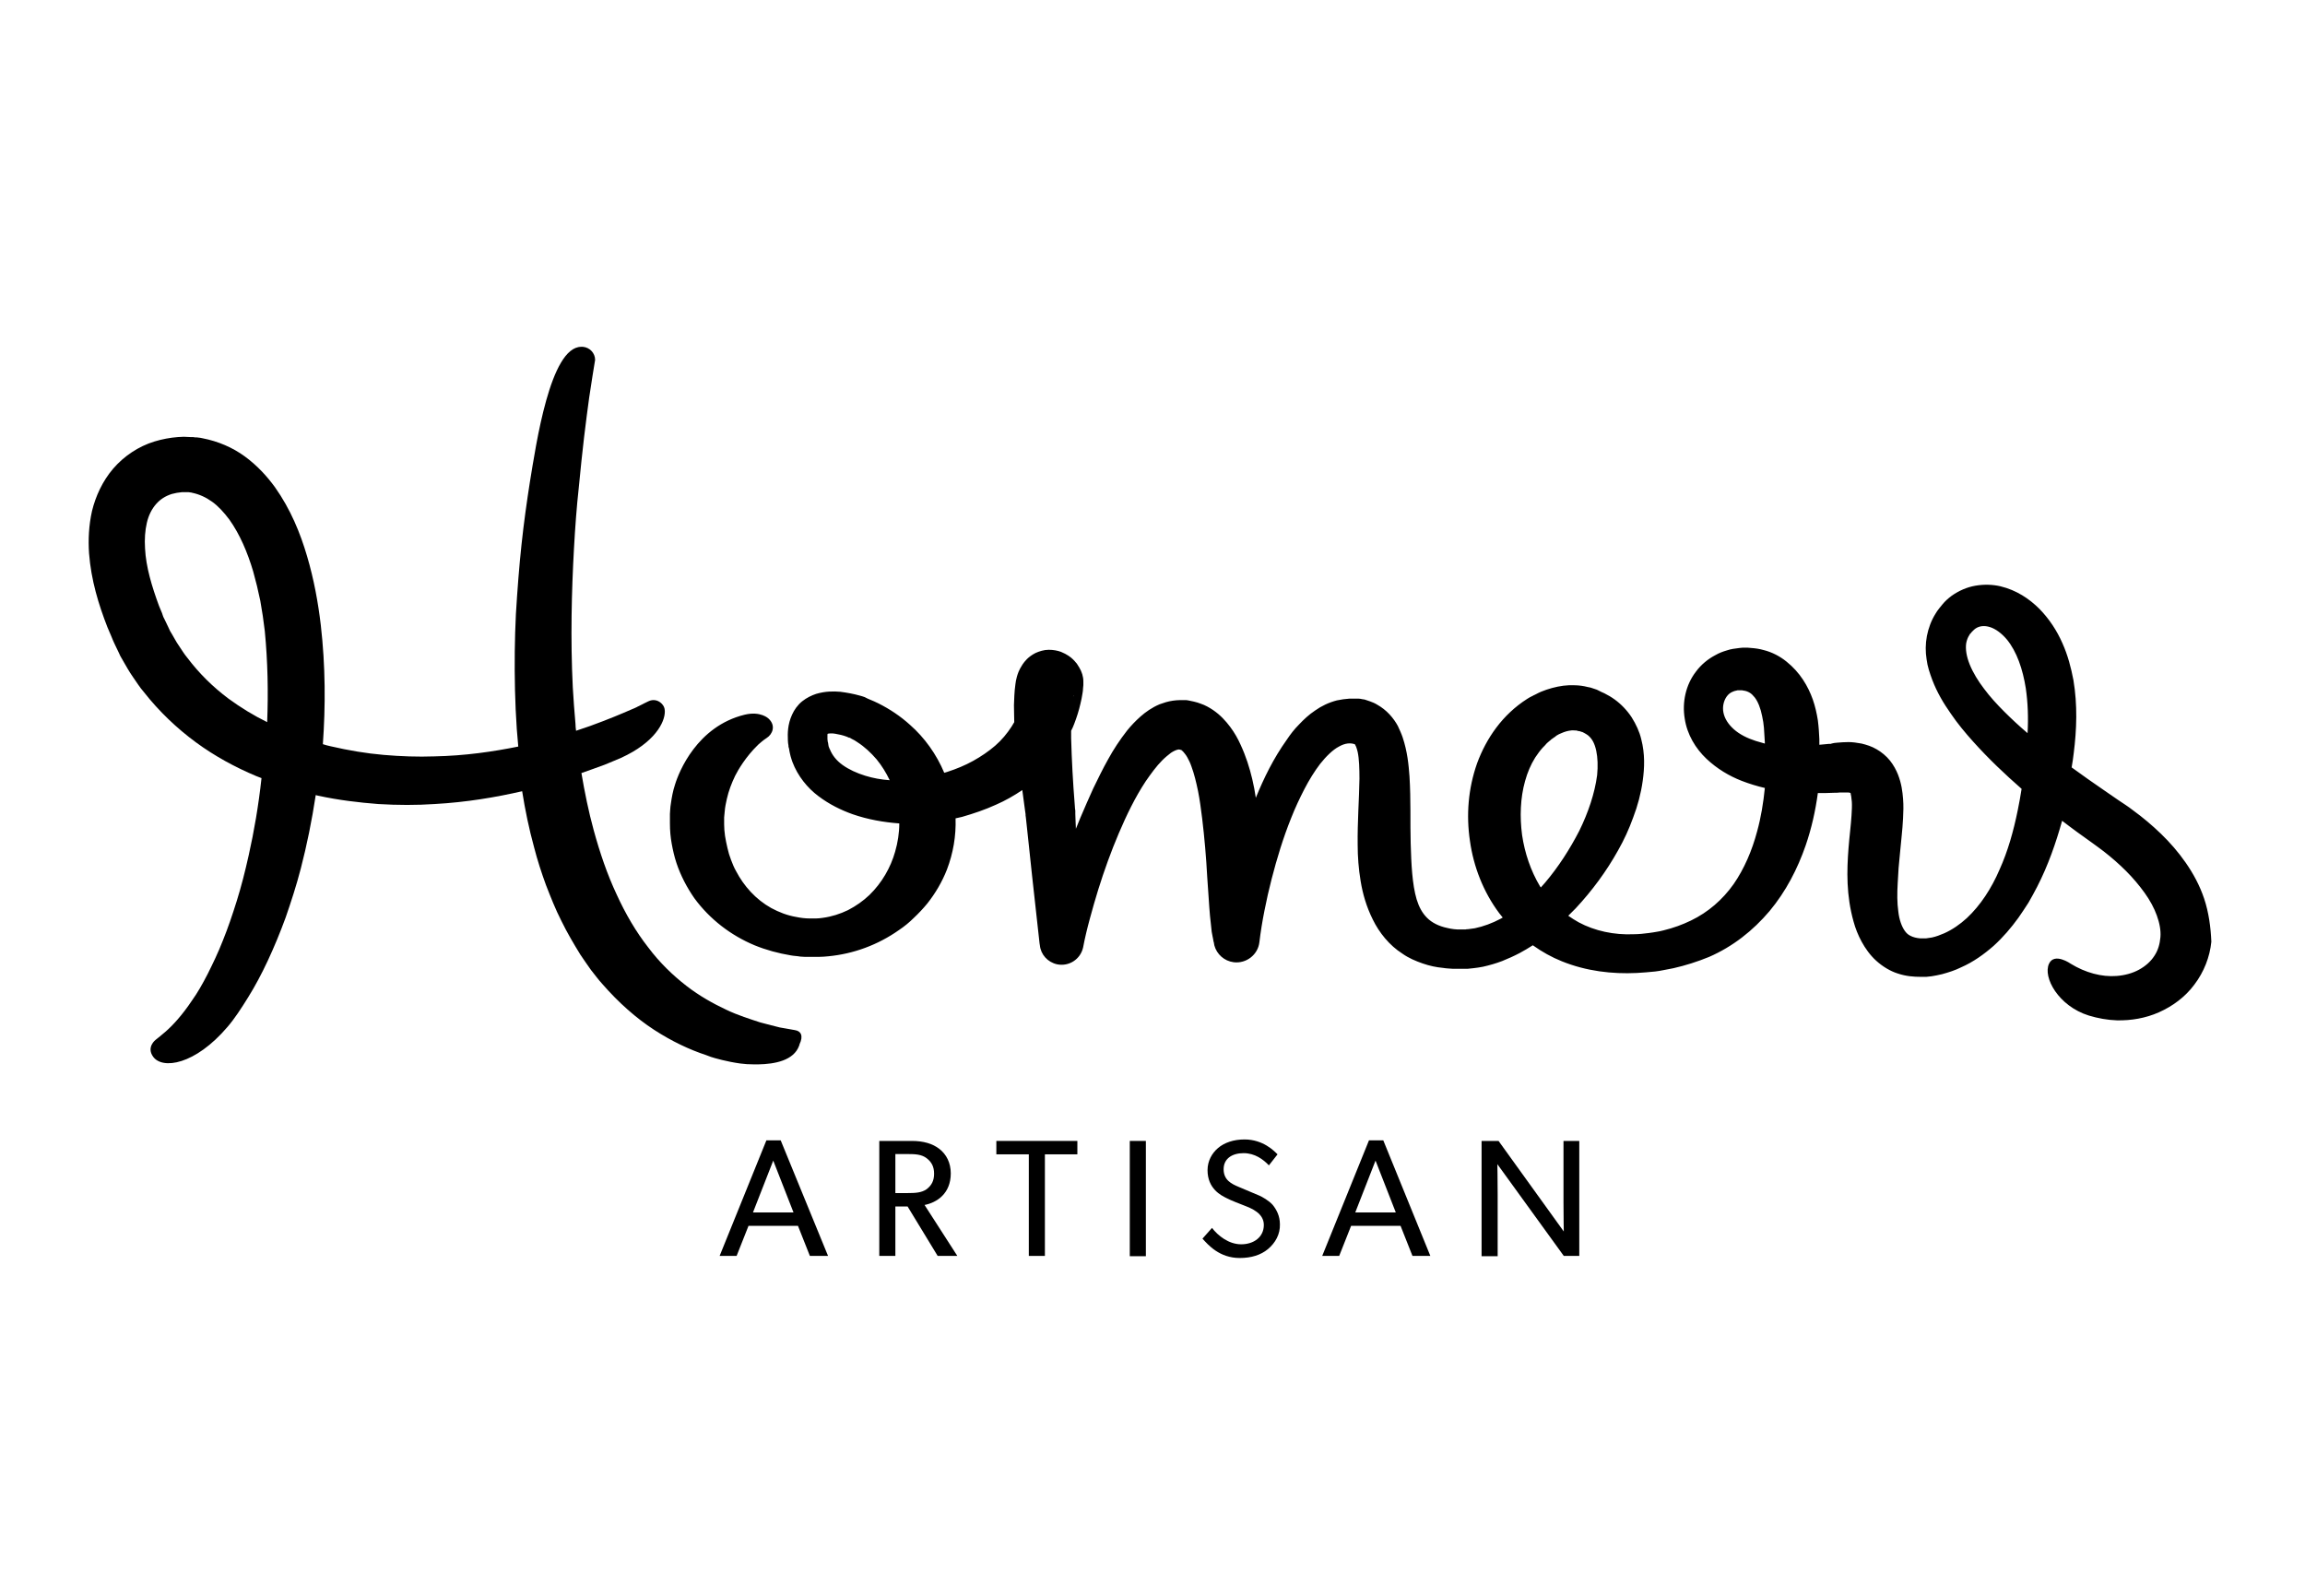 <?xml version="1.0" encoding="UTF-8"?> <!-- Generator: Adobe Illustrator 16.0.0, SVG Export Plug-In . SVG Version: 6.00 Build 0) --> <svg xmlns="http://www.w3.org/2000/svg" xmlns:xlink="http://www.w3.org/1999/xlink" version="1.1" id="Layer_1" x="0px" y="0px" width="260px" height="180px" viewBox="0 162.5 485.45 211" xml:space="preserve"> <g> <path d="M404.624,297.713L404.624,297.713C404.498,297.713,404.561,297.713,404.624,297.713L404.624,297.713L404.624,297.713 L404.624,297.713z"></path> <path d="M464.219,289.244c-0.94-2.823-2.32-5.332-3.889-7.591c-1.569-2.259-3.325-4.266-5.207-6.085s-3.826-3.45-5.896-4.956 c-0.502-0.376-1.067-0.815-1.568-1.13l-1.506-1.003l-2.823-1.944c-2.384-1.631-4.704-3.263-7.026-4.956 c0.188-1.004,0.313-2.008,0.439-3.012c0.627-4.955,0.815-10.1-0.063-15.369c-0.503-2.635-1.192-5.27-2.321-7.779 c-1.129-2.571-2.697-5.019-4.83-7.214c-2.134-2.133-4.831-3.952-8.218-4.768c-1.632-0.377-3.451-0.439-5.27-0.126 c-1.82,0.314-3.513,1.067-5.019,2.134c-0.753,0.563-1.38,1.129-1.944,1.818c-0.251,0.314-1.066,1.255-1.443,1.945 c-0.878,1.38-1.505,3.074-1.819,4.704c-0.313,1.694-0.313,3.325-0.063,4.894c0.189,1.568,0.69,2.948,1.192,4.328 c1.003,2.635,2.384,4.956,3.889,7.089c1.442,2.134,3.073,4.079,4.705,5.897c3.262,3.639,6.712,6.901,10.225,9.975 c-0.251,1.505-0.501,3.074-0.815,4.517c-0.878,4.329-2.069,8.595-3.827,12.483c-1.694,3.953-4.015,7.528-6.901,10.227 c-1.442,1.317-3.073,2.446-4.767,3.199c-0.878,0.376-1.694,0.689-2.572,0.878c-0.439,0.063-0.878,0.126-1.254,0.188 c-0.189,0-0.377,0-0.564,0c-0.063,0-0.188,0-0.252,0h-0.062l0,0h-0.314c-0.815-0.063-1.506-0.251-2.007-0.502 c-0.564-0.25-0.941-0.628-1.255-1.067c-0.627-0.878-1.191-2.32-1.38-4.14c-0.251-1.756-0.251-3.764-0.125-5.896 c0.063-1.066,0.125-2.134,0.188-3.199l0.313-3.325c0.188-2.259,0.502-4.58,0.627-7.152c0.062-1.316,0.125-2.634,0-4.14 s-0.313-3.137-1.067-5.081c-0.375-0.941-0.94-2.008-1.693-2.948c-0.753-0.941-1.819-1.819-2.823-2.385 c-1.067-0.627-2.133-0.941-3.137-1.191c-1.003-0.188-1.944-0.313-2.76-0.313c-0.879,0-1.632,0.062-2.385,0.125l-0.627,0.063 l-0.313,0.063l-0.25,0.063l-0.188,0.063h-0.125h-0.252c-0.689,0.063-1.317,0.125-2.007,0.188c0-0.376,0-0.815,0-1.191 c-0.062-1.254-0.125-2.509-0.314-3.952c-0.25-1.568-0.564-2.948-1.066-4.392c-1.004-2.822-2.698-5.708-5.521-7.967 c-1.38-1.13-3.073-2.008-4.831-2.446c-0.878-0.251-1.756-0.376-2.634-0.438c-0.439-0.063-0.878-0.063-1.254-0.063 c-0.69,0-0.503,0-1.192,0.063c-0.502,0.063-0.941,0.124-1.381,0.188s-0.878,0.188-1.254,0.313 c-0.877,0.251-1.693,0.564-2.446,1.004c-1.568,0.815-3.012,2.008-4.078,3.45c-2.196,2.823-2.948,6.524-2.384,9.912 c0.502,3.387,2.321,6.336,4.579,8.469c2.259,2.133,4.831,3.639,7.403,4.643c1.631,0.627,3.263,1.129,4.894,1.505 c-0.314,3.137-0.816,6.211-1.631,9.159c-1.067,4.015-2.699,7.842-4.957,11.104c-2.321,3.262-5.332,5.896-8.97,7.653 c-1.82,0.879-3.702,1.569-5.772,2.071c-0.501,0.124-1.003,0.25-1.505,0.313l-0.753,0.125l-0.878,0.125 c-1.004,0.126-2.069,0.251-3.136,0.251c-4.141,0.188-8.218-0.69-11.605-2.509c-0.753-0.438-1.505-0.878-2.196-1.38 c0.502-0.502,1.067-1.067,1.568-1.568c3.451-3.702,6.461-7.779,8.909-12.171c1.254-2.195,2.32-4.516,3.199-6.963 c0.94-2.446,1.631-5.019,2.007-7.716c0.376-2.698,0.502-5.646-0.313-8.783c-0.376-1.567-1.066-3.074-2.007-4.579 c-0.941-1.442-2.196-2.761-3.577-3.765c-0.689-0.501-1.442-0.94-2.195-1.317l-0.564-0.251l-0.251-0.124l-0.126-0.063 c0,0-0.376-0.188-0.251-0.125l-0.376-0.188l-0.188-0.063l-0.376-0.126l-0.753-0.251l-0.627-0.125 c-0.439-0.126-0.879-0.188-1.254-0.251c-0.878-0.126-1.694-0.126-2.572-0.126c-1.693,0.063-3.325,0.439-4.831,0.941 c-0.752,0.251-1.505,0.563-2.196,0.94l-0.251,0.126l-0.125,0.063c0.063-0.063-0.25,0.125-0.25,0.125l-0.377,0.188 c-0.25,0.126-0.501,0.25-0.878,0.502c-5.207,3.324-8.594,8.281-10.539,13.55c-1.882,5.333-2.321,10.916-1.505,16.374 c0.752,5.395,2.823,10.727,6.147,15.181c0.252,0.313,0.502,0.628,0.753,0.941c-0.125,0.063-0.314,0.188-0.439,0.251 c-1.756,0.94-3.638,1.631-5.458,2.008c-0.439,0.063-0.941,0.125-1.38,0.188c-0.188,0-0.376,0-0.564,0.063h-0.125h-0.439h-0.439 h-0.188h-0.125c-0.125,0,0.063,0,0,0h-0.377l-0.752-0.063c-0.439-0.063-0.941-0.125-1.38-0.25c-1.819-0.377-3.262-1.13-4.266-2.134 c-1.004-1.004-1.694-2.258-2.196-3.889c-0.941-3.2-1.129-7.403-1.255-11.794c-0.125-4.392,0.063-9.034-0.251-14.114 c-0.188-2.51-0.439-5.208-1.443-8.219c-0.251-0.753-0.627-1.568-1.004-2.384c-0.438-0.816-1.003-1.631-1.756-2.447 c-0.753-0.814-1.631-1.505-2.635-2.07c-0.501-0.313-1.003-0.502-1.505-0.689l-0.752-0.252l-0.376-0.125l-0.439-0.063 c-0.314-0.063-0.565-0.125-0.878-0.125c-0.188,0-0.314,0-0.439,0h-0.188h-0.313h-0.188h-0.689 c-0.941,0.063-1.819,0.188-2.698,0.376c-1.693,0.439-3.262,1.192-4.58,2.134c-1.317,0.877-2.383,1.882-3.387,2.947 c-1.004,1.004-1.819,2.07-2.572,3.2c-2.823,3.952-4.831,8.092-6.524,12.232c-0.188-1.317-0.439-2.634-0.752-3.952 c-0.565-2.384-1.318-4.768-2.447-7.215c-0.564-1.254-1.255-2.508-2.196-3.764c-0.941-1.254-2.07-2.509-3.638-3.575 c-0.753-0.502-1.631-1.004-2.572-1.317c-0.439-0.188-0.941-0.314-1.443-0.439c-0.25-0.063-0.564-0.126-0.877-0.188 c-0.251-0.063-0.691-0.126-0.753-0.126h-0.376h-0.377h-0.188h-0.376c-0.502,0-1.004,0.063-1.506,0.126s-0.941,0.188-1.443,0.313 c-0.439,0.126-0.878,0.314-1.318,0.439c-1.631,0.69-2.948,1.632-4.014,2.572c-1.066,0.941-2.008,1.944-2.823,2.949 c-1.568,2.007-2.886,4.015-4.015,6.084c-1.129,2.008-2.133,4.078-3.137,6.148c-0.941,2.07-1.819,4.077-2.697,6.148 c-0.314,0.752-0.627,1.567-0.941,2.32l-0.063-1.38l-0.063-1.757v-0.439v-0.251l-0.063-0.438l-0.063-0.878 c-0.376-4.643-0.627-9.348-0.752-13.927c0-0.503,0-1.066,0-1.568c0.251-0.502,0.502-1.004,0.69-1.569 c0.502-1.316,0.941-2.696,1.255-4.077c0.188-0.69,0.313-1.442,0.439-2.195c0.062-0.377,0.125-0.753,0.125-1.129l0.062-0.628 c0-0.251,0-0.376,0-0.815c0-1.004-0.313-2.007-0.878-2.948l-0.125-0.188l0,0l-0.189-0.313l-0.125-0.188 c-0.063-0.125-0.188-0.251-0.251-0.313c-0.188-0.251-0.376-0.439-0.627-0.69c-0.251-0.251-0.565-0.502-0.941-0.752 c-0.376-0.252-0.941-0.565-1.568-0.816c-0.69-0.251-1.568-0.438-2.572-0.438c-1.004,0-2.008,0.313-2.823,0.689 c-1.568,0.815-2.259,1.757-2.698,2.384c-0.815,1.256-1.003,1.945-1.192,2.572c-0.188,0.627-0.251,1.129-0.313,1.568 c-0.251,1.756-0.251,3.137-0.313,4.454c0,1.254,0.063,2.446,0.063,3.575c-0.188,0.314-0.376,0.628-0.564,0.941 c-0.941,1.442-2.071,2.823-3.45,4.015c-1.38,1.192-2.949,2.259-4.643,3.2c-1.694,0.94-3.513,1.693-5.458,2.321l-0.627,0.188 c-1.63-3.89-4.14-7.402-7.214-10.1c-2.008-1.819-4.266-3.325-6.649-4.518c-0.627-0.313-1.192-0.564-1.819-0.815l-0.439-0.188 l-0.25-0.126l-0.251-0.125l-0.125-0.063c-0.376-0.126-0.69-0.251-1.003-0.314c-1.317-0.376-2.697-0.626-4.14-0.815 c-1.506-0.125-3.137-0.125-5.082,0.439c-0.941,0.313-2.008,0.814-2.949,1.568c-0.941,0.753-1.694,1.819-2.133,2.822 c-0.941,2.07-0.941,3.891-0.878,5.396c0,0.377,0.063,0.753,0.125,1.129v0.126v0.063l0.063,0.251l0.063,0.188l0.063,0.439 c0,0.188,0.188,0.752,0.251,1.129c0.063,0.188,0.125,0.438,0.188,0.627l0.188,0.565c1.129,3.011,3.199,5.52,5.458,7.213 c2.321,1.758,4.768,2.949,7.214,3.827c3.262,1.129,6.524,1.694,9.849,1.945c0,2.007-0.313,4.015-0.878,5.959 c-0.941,3.324-2.76,6.525-5.395,9.097c-1.317,1.255-2.823,2.321-4.517,3.199c-1.694,0.816-3.451,1.38-5.333,1.631 c-0.439,0.063-0.941,0.126-1.38,0.126h-0.628c-0.25,0-0.564,0-0.815,0c-0.878,0-1.882-0.126-2.76-0.313 c-1.882-0.314-3.638-1.005-5.269-1.882c-3.262-1.819-5.771-4.643-7.403-7.779c-0.438-0.754-0.752-1.568-1.065-2.384 c-0.314-0.815-0.565-1.632-0.753-2.509c-0.188-0.816-0.377-1.694-0.502-2.51c-0.126-0.815-0.188-1.757-0.188-2.446v-0.816v-0.376 v-0.063v-0.188c0.063-0.439,0.063-0.878,0.125-1.317c0.063-0.879,0.251-1.693,0.439-2.572c0.376-1.693,1.003-3.324,1.756-4.894 c0.627-1.254,2.259-4.015,4.705-6.398c0,0,0.063,0,0.063-0.063c0.063-0.063,0.063-0.063,0.125-0.126 c0.314-0.251,0.879-0.814,1.757-1.38c1.191-0.753,2.007-2.572,0.376-4.077c0,0-1.631-1.631-5.019-0.816 c-10.038,2.447-13.864,12.046-14.68,14.742c-0.438,1.318-0.69,2.698-0.878,4.078c-0.126,0.689-0.126,1.38-0.188,2.07v0.251v0.126 v0.063v0.188v0.439v0.879c0,1.567,0.125,2.947,0.376,4.328c0.251,1.38,0.565,2.761,1.003,4.077 c0.878,2.636,2.196,5.145,3.764,7.402c3.262,4.455,7.717,7.842,12.672,9.913c2.447,1.003,5.019,1.692,7.654,2.132 c0.627,0.126,1.317,0.126,1.944,0.251l1.004,0.063h0.251h0.313h0.439h0.878h1.066c0.69,0,1.317-0.063,2.007-0.125 c5.27-0.502,10.414-2.384,14.868-5.521c1.129-0.753,2.196-1.631,3.137-2.572c1.004-0.94,1.945-1.945,2.823-3.011 c1.694-2.133,3.137-4.58,4.141-7.152c1.317-3.449,1.944-7.088,1.818-10.79l1.38-0.313c2.384-0.689,4.831-1.505,7.152-2.571 c1.882-0.815,3.764-1.882,5.521-3.074c0.188,1.38,0.376,2.823,0.565,4.203l0.125,0.878v0.126l0,0l0,0c0-0.063,0,0.188,0-0.188 v0.063v0.251l0.063,0.439l0.188,1.756l0.376,3.514l0.753,7.089l1.568,14.177l0.063,0.378c0.188,1.943,1.631,3.574,3.639,4.014 c2.509,0.502,4.893-1.066,5.458-3.513l0,0c0.376-2.007,0.877-4.077,1.443-6.147c0.564-2.071,1.129-4.077,1.756-6.085 c1.254-4.016,2.697-8.03,4.329-11.856c1.631-3.827,3.45-7.591,5.646-10.916c1.129-1.632,2.258-3.199,3.513-4.454 c0.627-0.627,1.254-1.129,1.819-1.568c0.564-0.376,1.129-0.627,1.505-0.689c0.125-0.063,0.188,0,0.251,0c0.063,0,0.125,0,0.188,0 c0.062,0,0.062,0,0.125,0.063l0,0l0,0c0.188,0-0.313,0-0.251,0l0,0h0.063l0.376,0.063c0.188,0,0.063,0.063,0.063,0.063h-0.063 c0.063,0.063,0.063,0.063,0.125,0.063c0.063,0.063,0.125,0.125,0.251,0.251c0.188,0.25,0.502,0.563,0.815,1.129 c0.314,0.564,0.628,1.192,0.878,1.944c0.565,1.505,1.004,3.325,1.38,5.145c0.376,1.882,0.627,3.826,0.878,5.834 c0.25,2.007,0.438,4.015,0.627,6.085s0.314,4.141,0.438,6.272c0.126,2.134,0.314,4.204,0.439,6.399 c0.063,1.066,0.188,2.196,0.314,3.325c0.063,0.564,0.125,1.129,0.188,1.757l0.189,1.003c0.062,0.188,0.062,0.377,0.125,0.628 l0.063,0.376c0.063,0.188,0.125,0.377,0.125,0.564l0,0l0.063,0.313c0.501,1.82,2.07,3.263,4.078,3.513 c2.635,0.314,5.082-1.567,5.395-4.202c0.251-2.133,0.627-4.455,1.066-6.65c0.439-2.258,0.941-4.453,1.505-6.648 c1.129-4.392,2.447-8.721,4.141-12.923c0.815-2.071,1.756-4.078,2.76-6.023c1.003-1.944,2.133-3.764,3.325-5.332 c1.254-1.568,2.635-2.948,3.952-3.639c1.318-0.753,2.447-0.815,3.324-0.502l0,0l0,0c0,0,0.063,0,0.063,0.063 s0.063,0.063,0.063,0.063s0,0.063,0.063,0.188c0.062,0.063,0.125,0.251,0.188,0.439c0.063,0.251,0.188,0.502,0.251,0.879 c0.313,1.442,0.376,3.513,0.376,5.646c-0.063,4.266-0.439,9.033-0.376,13.927c0,2.446,0.188,5.019,0.627,7.653 c0.439,2.635,1.192,5.332,2.573,8.093c1.317,2.697,3.45,5.396,6.21,7.151c1.318,0.94,2.823,1.568,4.267,2.07 c1.442,0.501,2.885,0.815,4.328,0.94c0.69,0.126,1.38,0.126,2.07,0.188h1.004h0.501h0.251h0.125h0.188h0.439h0.251h0.313 c0.376-0.063,0.815-0.063,1.192-0.125c0.69-0.063,1.38-0.188,2.07-0.314c1.38-0.313,2.697-0.689,4.015-1.191 c1.254-0.502,2.509-1.066,3.701-1.693c0.94-0.502,1.882-1.067,2.76-1.631c1.945,1.379,3.952,2.509,6.148,3.387 c5.144,2.07,10.539,2.697,15.746,2.447c1.318-0.063,2.572-0.188,3.89-0.314l0.878-0.125l1.003-0.188 c0.69-0.125,1.318-0.251,1.945-0.376c2.509-0.564,5.081-1.38,7.527-2.385c2.447-1.066,4.768-2.445,6.901-4.077 c2.133-1.631,4.078-3.513,5.834-5.583c3.45-4.141,5.896-8.908,7.59-13.801c1.254-3.64,2.07-7.341,2.571-11.041 c1.192,0,2.321,0,3.451-0.063h0.502l0.752-0.063h0.189h0.125h0.251c0.376,0,0.753,0,1.067,0c0.251,0,0.439,0.063,0.565,0.126v0.063 c0.063,0.25,0.188,0.94,0.25,1.756c0.063,0.816,0,1.819-0.062,2.886c-0.125,2.07-0.439,4.392-0.627,6.839 c-0.376,4.83-0.502,9.974,1.067,15.558c0.375,1.38,0.94,2.822,1.693,4.203c0.753,1.38,1.757,2.823,3.074,4.015 c1.317,1.191,2.948,2.195,4.579,2.697c1.694,0.564,3.325,0.689,4.831,0.689h-0.063c0.063,0,0.126,0,0.251,0h0.314 c0.251,0,0.439,0,0.626,0c0.377-0.062,0.753-0.062,1.13-0.125c0.753-0.126,1.443-0.25,2.196-0.439 c1.379-0.376,2.76-0.815,4.014-1.442c2.573-1.129,4.831-2.76,6.838-4.517c2.008-1.819,3.701-3.827,5.207-5.897 c0.753-1.066,1.442-2.133,2.133-3.199c0.628-1.129,1.255-2.195,1.819-3.324c2.321-4.518,3.952-9.223,5.27-13.928l0,0 c1.067,0.816,2.133,1.631,3.263,2.447l2.885,2.07l1.381,1.004c0.439,0.313,0.815,0.627,1.254,0.94 c1.694,1.317,3.263,2.697,4.705,4.141c1.443,1.443,2.76,3.011,3.89,4.579s2.008,3.2,2.572,4.768 c0.564,1.569,0.879,3.138,0.753,4.58c-0.125,1.442-0.502,2.76-1.255,3.89c-0.753,1.191-1.882,2.195-3.262,2.948 c-1.381,0.752-3.012,1.191-4.705,1.317c-3.137,0.251-6.587-0.69-9.661-2.572l0,0c0,0-3.451-2.446-4.58,0 c-1.316,2.823,1.945,8.908,8.406,10.916c1.883,0.564,3.891,0.94,5.896,1.003c2.949,0.063,6.023-0.438,8.847-1.693 c2.823-1.254,5.52-3.2,7.465-5.835c2.007-2.634,3.262-5.834,3.576-9.032C465.599,295.204,465.161,292.066,464.219,289.244 M226.023,246.586c0-0.126,0.063-0.251,0.063-0.188c0,0,0,0.063-0.063,0.251C226.023,246.648,226.023,246.648,226.023,246.586 M182.235,263.335c-1.819-0.563-3.45-1.316-4.768-2.258c-1.317-0.94-2.196-2.07-2.697-3.325l-0.125-0.251l-0.063-0.188 c-0.063-0.126-0.063-0.126-0.125-0.503l-0.063-0.438l-0.063-0.188l0,0c0-0.189-0.063-0.377-0.063-0.565c0-0.376,0-0.69,0-0.878 c0-0.126,0-0.188,0.063-0.251c0.251-0.063,0.878-0.125,1.569,0c0.752,0.125,1.631,0.313,2.446,0.627 c0.188,0.063,0.439,0.188,0.564,0.251h0.063c0.125,0.063-0.188-0.063-0.125-0.063h0.063l0.125,0.063l0.314,0.188 c0.438,0.188,0.815,0.438,1.191,0.69c1.568,1.003,2.886,2.258,4.078,3.638c1.129,1.38,2.008,2.823,2.76,4.392 C185.56,264.151,183.866,263.837,182.235,263.335 M215.547,244.391C215.547,244.202,215.547,244.391,215.547,244.391v0.063V244.391 z M325.454,285.794c-0.314,0.376-0.627,0.69-0.94,1.066c-0.063-0.063-0.125-0.188-0.188-0.251 c-1.944-3.262-3.199-6.963-3.765-10.79c-0.501-3.827-0.375-7.779,0.628-11.354c0.502-1.819,1.192-3.451,2.133-4.956 c0.501-0.752,1.003-1.442,1.568-2.07c0.313-0.313,0.627-0.628,0.878-0.941l0.502-0.438c0.188-0.125,0.313-0.251,0.439-0.376 c0.063-0.063,0.376-0.251,0.627-0.439l0.377-0.251c0,0,0,0-0.063,0l0.063-0.063l0.125-0.063c0.313-0.188,0.626-0.376,1.003-0.501 c0.689-0.313,1.379-0.502,2.007-0.564c0.313-0.063,0.627,0,0.941,0c0.126,0,0.314,0,0.439,0.063l0.188,0.063 c0.062,0,0.062,0,0.125,0h0.062l0.188,0.063l0.376,0.125h0.063l0.125,0.063l0.25,0.127l0.439,0.25l0.377,0.251 c0.94,0.753,1.442,1.819,1.756,3.263c0.313,1.442,0.375,3.262,0.188,5.144c-0.502,3.827-1.882,7.904-3.764,11.731 C330.599,278.831,328.215,282.531,325.454,285.794 M369.744,255.995c-1.756-0.563-3.388-1.38-4.58-2.446 c-1.192-1.066-1.945-2.258-2.195-3.513c-0.251-1.255,0.063-2.51,0.689-3.388c0.313-0.439,0.753-0.814,1.255-1.004 c0.251-0.125,0.501-0.188,0.815-0.25c0.125-0.063,0.314-0.063,0.439-0.063c0.188,0,0.314,0,0.376,0c-0.063,0,0.627,0,0.565,0.063 c0.188,0,0.314,0.063,0.439,0.063c0.313,0.063,0.564,0.188,0.815,0.313c0.502,0.252,0.816,0.628,1.192,1.067 c0.689,0.878,1.254,2.321,1.568,3.952c0.188,0.814,0.314,1.693,0.376,2.446c0.062,0.878,0.125,1.944,0.188,3.012 c0,0.125,0,0.188,0,0.313C370.999,256.372,370.371,256.185,369.744,255.995 M389.568,267.287c0,0-0.063-0.062-0.126-0.062 C389.568,267.226,389.631,267.287,389.568,267.287 M427.019,254.365c-1.694-1.443-3.325-2.949-4.894-4.518 c-1.567-1.568-3.01-3.137-4.265-4.83c-1.254-1.632-2.321-3.388-3.012-5.081c-0.689-1.694-0.941-3.262-0.752-4.518 c0.125-0.627,0.314-1.192,0.69-1.756c0.063-0.188,0.188-0.252,0.251-0.313c0-0.063,0.251-0.314,0.439-0.502 c0.188-0.188,0.377-0.377,0.565-0.502c0.815-0.564,1.882-0.69,3.074-0.313c1.191,0.376,2.446,1.317,3.513,2.571 c2.133,2.572,3.388,6.337,4.015,10.289C427.082,247.903,427.208,251.103,427.019,254.365"></path> <path d="M167.43,316.91c-0.941-0.189-2.948-0.503-3.199-0.564c-1.066-0.252-2.447-0.628-4.14-1.067 c-2.071-0.69-4.58-1.442-7.214-2.697s-5.521-2.823-8.344-5.019c-2.823-2.196-5.583-4.83-8.029-8.093 c-2.509-3.199-4.768-7.025-6.649-11.167c-1.945-4.14-3.514-8.72-4.831-13.55c-1.067-3.89-1.882-7.904-2.572-11.981 c1.756-0.628,3.387-1.192,4.893-1.758c1.254-0.501,2.383-1.003,3.45-1.442c7.026-3.199,9.284-7.466,9.222-9.85l0,0l0,0 c0-0.689-0.314-1.128-0.314-1.128c-0.439-0.69-1.192-1.193-2.071-1.193c-0.438,0-0.815,0.126-1.191,0.314 c0,0-1.443,0.69-1.882,0.941c-0.125,0.063-0.313,0.125-0.501,0.251l0,0c-0.314,0.125-0.627,0.313-1.004,0.439 c-2.008,0.877-4.956,2.133-8.783,3.513c-0.941,0.313-1.882,0.627-2.949,1.004c-0.063-0.502-0.125-1.004-0.125-1.506 c-0.125-1.255-0.188-2.572-0.313-3.827c-0.063-1.255-0.189-2.572-0.251-3.826c-0.251-5.082-0.314-10.163-0.251-15.057 c0.063-4.893,0.251-9.66,0.502-14.177c0.25-4.518,0.564-8.783,1.003-12.735c0.376-3.952,0.753-7.528,1.129-10.727 c0.377-3.2,0.753-5.96,1.066-8.281c0.314-2.258,1.192-7.59,1.192-7.59c0-0.125,0.063-0.251,0.063-0.376 c0-1.443-1.129-2.635-2.572-2.76h-0.376c-6.524,0.063-9.473,20.514-10.791,28.48c-0.627,4.015-1.255,8.406-1.756,13.111 c-0.501,4.643-0.878,9.599-1.191,14.742c-0.251,5.145-0.314,10.477-0.189,15.935c0.063,2.697,0.189,5.458,0.377,8.218 c0.125,1.255,0.188,2.447,0.313,3.701c-5.27,1.066-11.229,1.944-17.69,2.07c-3.451,0.125-7.026,0-10.665-0.313 c-3.638-0.313-7.402-0.941-11.166-1.819c-0.565-0.126-1.067-0.251-1.632-0.439c0.565-7.967,0.565-16.373-0.438-25.093 c-0.564-4.769-1.443-9.599-2.886-14.491c-1.443-4.894-3.45-9.85-6.775-14.554c-1.694-2.322-3.764-4.58-6.336-6.462 c-2.572-1.882-5.646-3.2-8.908-3.827l-0.627-0.125c0.313,0.063-0.627-0.063-0.565-0.063h-0.125h-0.251l-0.439-0.063h-0.251h-0.314 l-1.379-0.063l-1.255,0.063c-1.631,0.125-3.325,0.439-4.956,0.941c-3.262,1.003-6.336,3.012-8.657,5.709 c-2.259,2.635-3.702,5.834-4.455,8.908c-0.69,3.073-0.815,6.084-0.627,8.907c0.439,5.709,2.008,10.79,3.89,15.621l0.753,1.756 l0.439,1.066l0.376,0.816l0.753,1.567c0.125,0.252,0.251,0.502,0.376,0.815l0.502,0.879c0.69,1.192,1.379,2.447,2.133,3.513 c0.752,1.066,1.442,2.196,2.321,3.199c3.199,4.078,6.963,7.654,10.979,10.602c4.015,2.949,8.343,5.271,12.672,7.09 c0.376,0.125,0.752,0.313,1.129,0.438c-0.627,5.772-1.568,11.229-2.698,16.248c-0.752,3.388-1.568,6.587-2.509,9.599 c-0.941,3.011-1.882,5.771-2.949,8.406c-1.004,2.572-2.133,4.894-3.199,7.025c-1.066,2.071-2.133,3.953-3.262,5.521 c-2.133,3.2-4.141,5.333-5.583,6.587c-0.313,0.314-2.133,1.757-2.133,1.757s-1.945,1.505-0.502,3.514 c1.945,2.76,8.846,1.756,15.684-6.274c1.506-1.756,2.886-3.889,4.329-6.209c1.443-2.321,2.823-4.895,4.141-7.717 c1.317-2.823,2.572-5.835,3.764-9.097c1.13-3.262,2.259-6.712,3.2-10.352c1.254-4.829,2.321-10.037,3.137-15.432 c0.188,0.063,0.313,0.063,0.502,0.126c4.329,0.94,8.594,1.442,12.672,1.756c4.14,0.251,8.092,0.251,11.856,0 c6.776-0.376,12.986-1.442,18.444-2.697c0.627,3.952,1.443,7.904,2.509,11.794c0.69,2.697,1.568,5.395,2.51,7.967 c1.003,2.572,2.007,5.145,3.262,7.59c1.191,2.448,2.572,4.769,3.952,7.026c0.753,1.13,1.506,2.196,2.258,3.263 c0.816,1.003,1.568,2.07,2.447,3.012c3.388,3.889,7.089,7.151,10.853,9.598c3.764,2.446,7.528,4.203,10.978,5.332 c0.377,0.126,0.69,0.251,1.004,0.377c0.752,0.25,3.387,1.003,6.148,1.38c0.877,0.125,1.882,0.188,2.949,0.188 c0.313,0,0.564,0,0.815,0c3.576-0.063,7.528-0.816,8.657-3.952c0.063-0.126,0.063-0.251,0.063-0.251 C169.249,318.102,168.685,317.098,167.43,316.91 M56.267,252.043c-2.823-1.38-5.583-3.073-8.155-4.955 c-3.262-2.446-6.148-5.27-8.657-8.595c-0.69-0.815-1.192-1.693-1.756-2.509c-0.628-0.879-1.004-1.694-1.505-2.51l-0.377-0.627 c-0.125-0.252-0.25-0.502-0.376-0.815l-0.753-1.569l-0.314-0.627c0,0-0.062-0.063,0-0.063l-0.062-0.126l-0.063-0.188l-0.125-0.376 l-0.627-1.505c-1.505-4.078-2.76-8.219-2.948-12.107c-0.125-1.945,0-3.764,0.376-5.396c0.376-1.631,1.067-2.948,1.945-3.952 c0.878-1.004,1.945-1.693,3.325-2.133c0.69-0.188,1.379-0.314,2.132-0.377h0.565c0.126,0,0.25,0,0.439,0c0.063,0,0.063,0,0.125,0 h0.251l0.439,0.063h0.063l0.251,0.063c1.505,0.313,2.886,0.941,4.203,1.882c1.317,0.941,2.509,2.259,3.639,3.764 c2.195,3.074,3.826,6.901,5.018,10.916c0.564,2.008,1.067,4.078,1.505,6.211c0.377,2.069,0.69,4.202,0.941,6.336 C56.393,239.309,56.518,245.77,56.267,252.043"></path> <path d="M174.393,364.461h-3.827l-2.51-6.337h-10.413l-2.509,6.337h-3.576l9.85-24.34h3.011L174.393,364.461z M167.116,355.302 l-4.266-10.915l-4.266,10.915H167.116z"></path> <path d="M201.62,364.461h-4.141l-6.336-10.414h-2.572v10.414h-3.387v-24.216h6.838c2.446,0,4.391,0.565,5.833,1.694 c1.443,1.129,2.384,2.887,2.384,5.145c0,4.266-2.949,6.147-5.521,6.649L201.62,364.461z M195.158,343.885 c-1.066-0.816-2.384-0.878-4.078-0.878h-2.509v8.218h2.509c1.693,0,3.011-0.063,4.078-0.816c1.066-0.814,1.568-1.818,1.568-3.262 S196.225,344.7,195.158,343.885"></path> <polygon points="226.901,343.068 220.063,343.068 220.063,364.461 216.676,364.461 216.676,343.068 209.838,343.068 209.838,340.245 226.901,340.245 "></polygon> <rect x="237.942" y="340.245" width="3.388" height="24.278"></rect> <path d="M267.05,363.019c-1.506,1.254-3.513,1.882-5.959,1.882c-4.266,0-6.649-2.761-7.841-4.077l2.007-2.26 c1.254,1.632,3.513,3.451,6.148,3.451c2.634,0,4.768-1.506,4.768-4.078c0-2.509-2.698-3.513-3.952-4.015 c-1.255-0.502-2.949-1.129-3.89-1.631c-0.502-0.251-1.568-0.754-2.446-1.694c-0.878-0.941-1.568-2.258-1.568-4.203 c0-1.944,0.941-3.575,2.195-4.642c1.317-1.129,3.263-1.819,5.583-1.819c3.953,0,6.273,2.446,6.964,3.136l-1.819,2.321 c-1.192-1.254-2.949-2.571-5.333-2.571s-4.203,1.129-4.203,3.388c0,2.258,1.631,3.074,3.136,3.7l4.455,1.883 c0.439,0.188,1.945,1.004,2.76,1.944c0.753,0.941,1.505,2.259,1.505,4.078C269.622,359.882,268.618,361.7,267.05,363.019"></path> <path d="M301.24,364.461h-3.764l-2.509-6.337h-10.414l-2.509,6.337h-3.576l9.849-24.34h3.011L301.24,364.461z M293.963,355.302 l-4.267-10.915l-4.266,10.915H293.963z"></path> <path d="M332.669,364.461h-3.324l-13.99-19.321c0,0,0.063,3.262,0.063,6.461v12.923h-3.387v-24.278h3.576l13.739,19.071 c0,0-0.063-3.011-0.063-6.21v-12.861h3.325v24.216H332.669z"></path> </g> </svg> 